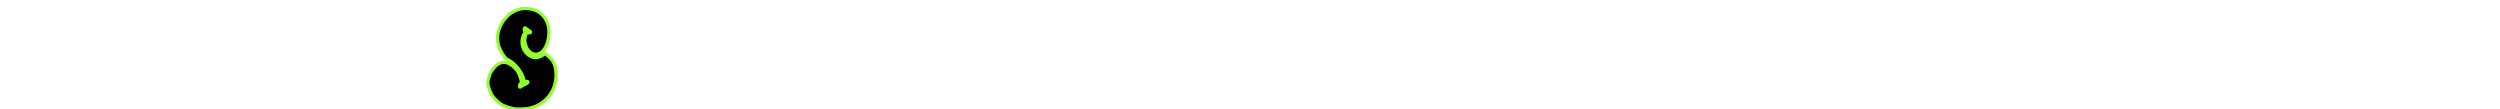 <svg xmlns="http://www.w3.org/2000/svg" viewBox="0 0 780.01 34.027"><path d="M173.426 22.198c-.247-2.301-1.033-3.709-2.785-5.003l-.584-.447-.651.447c-1.707 1.205-3.706.982-5.121-.56-1.033-1.117-1.482-2.345-1.393-3.932.045-.961.427-1.99.898-2.48.202-.223.202-.223-.022-.447-.135-.135-.225-.336-.225-.604 0-.558.269-.647.651-.246.18.18.517.447.786.582.831.402.741.803-.18.759-.449-.021-.517 0-.651.291-.112.178-.247.714-.337 1.206-.135.759-.135.982.022 1.675.562 2.726 2.606 4.134 4.582 3.173 1.572-.759 2.718-3.262 2.83-6.211.068-1.609-.112-2.615-.741-3.866-1.258-2.525-3.504-3.866-6.514-3.887-1.325 0-2.291.223-3.594.893-1.011.515-1.28.715-2.111 1.521-1.37 1.34-2.381 3.083-2.83 4.892-.315 1.228-.27 3.105.112 4.289.494 1.541 1.819 3.709 2.516 4.133.225.112.674.38 1.011.582.831.492 1.73 1.34 2.606 2.435.943 1.228 1.482 2.301 1.774 3.642.068.29.112.312.651.335.517.044.607.067.607.268 0 .178-.247.335-1.033.737-.562.269-1.123.581-1.258.694-.247.246-.359.155-.359-.314 0-.268.112-.47.337-.715l.337-.335-.337-1.205c-.449-1.564-.898-2.39-1.729-3.217-2.044-2.034-3.863-2.369-5.683-1.028-.494.356-1.662 1.832-1.977 2.48-.359.805-.831 2.458-.831 3.017 0 .737.382 2.031.943 3.239.427.894.674 1.229 1.46 2.033.494.538 1.213 1.14 1.572 1.386 1.078.693 2.897 1.317 4.492 1.541 1.011.156 3.324.023 4.604-.224 3.459-.693 6.446-3.328 7.614-6.679.541-1.565.721-3.197.541-4.85z" fill="#010101" stroke="#91fe2b" stroke-miterlimit="10"/></svg>